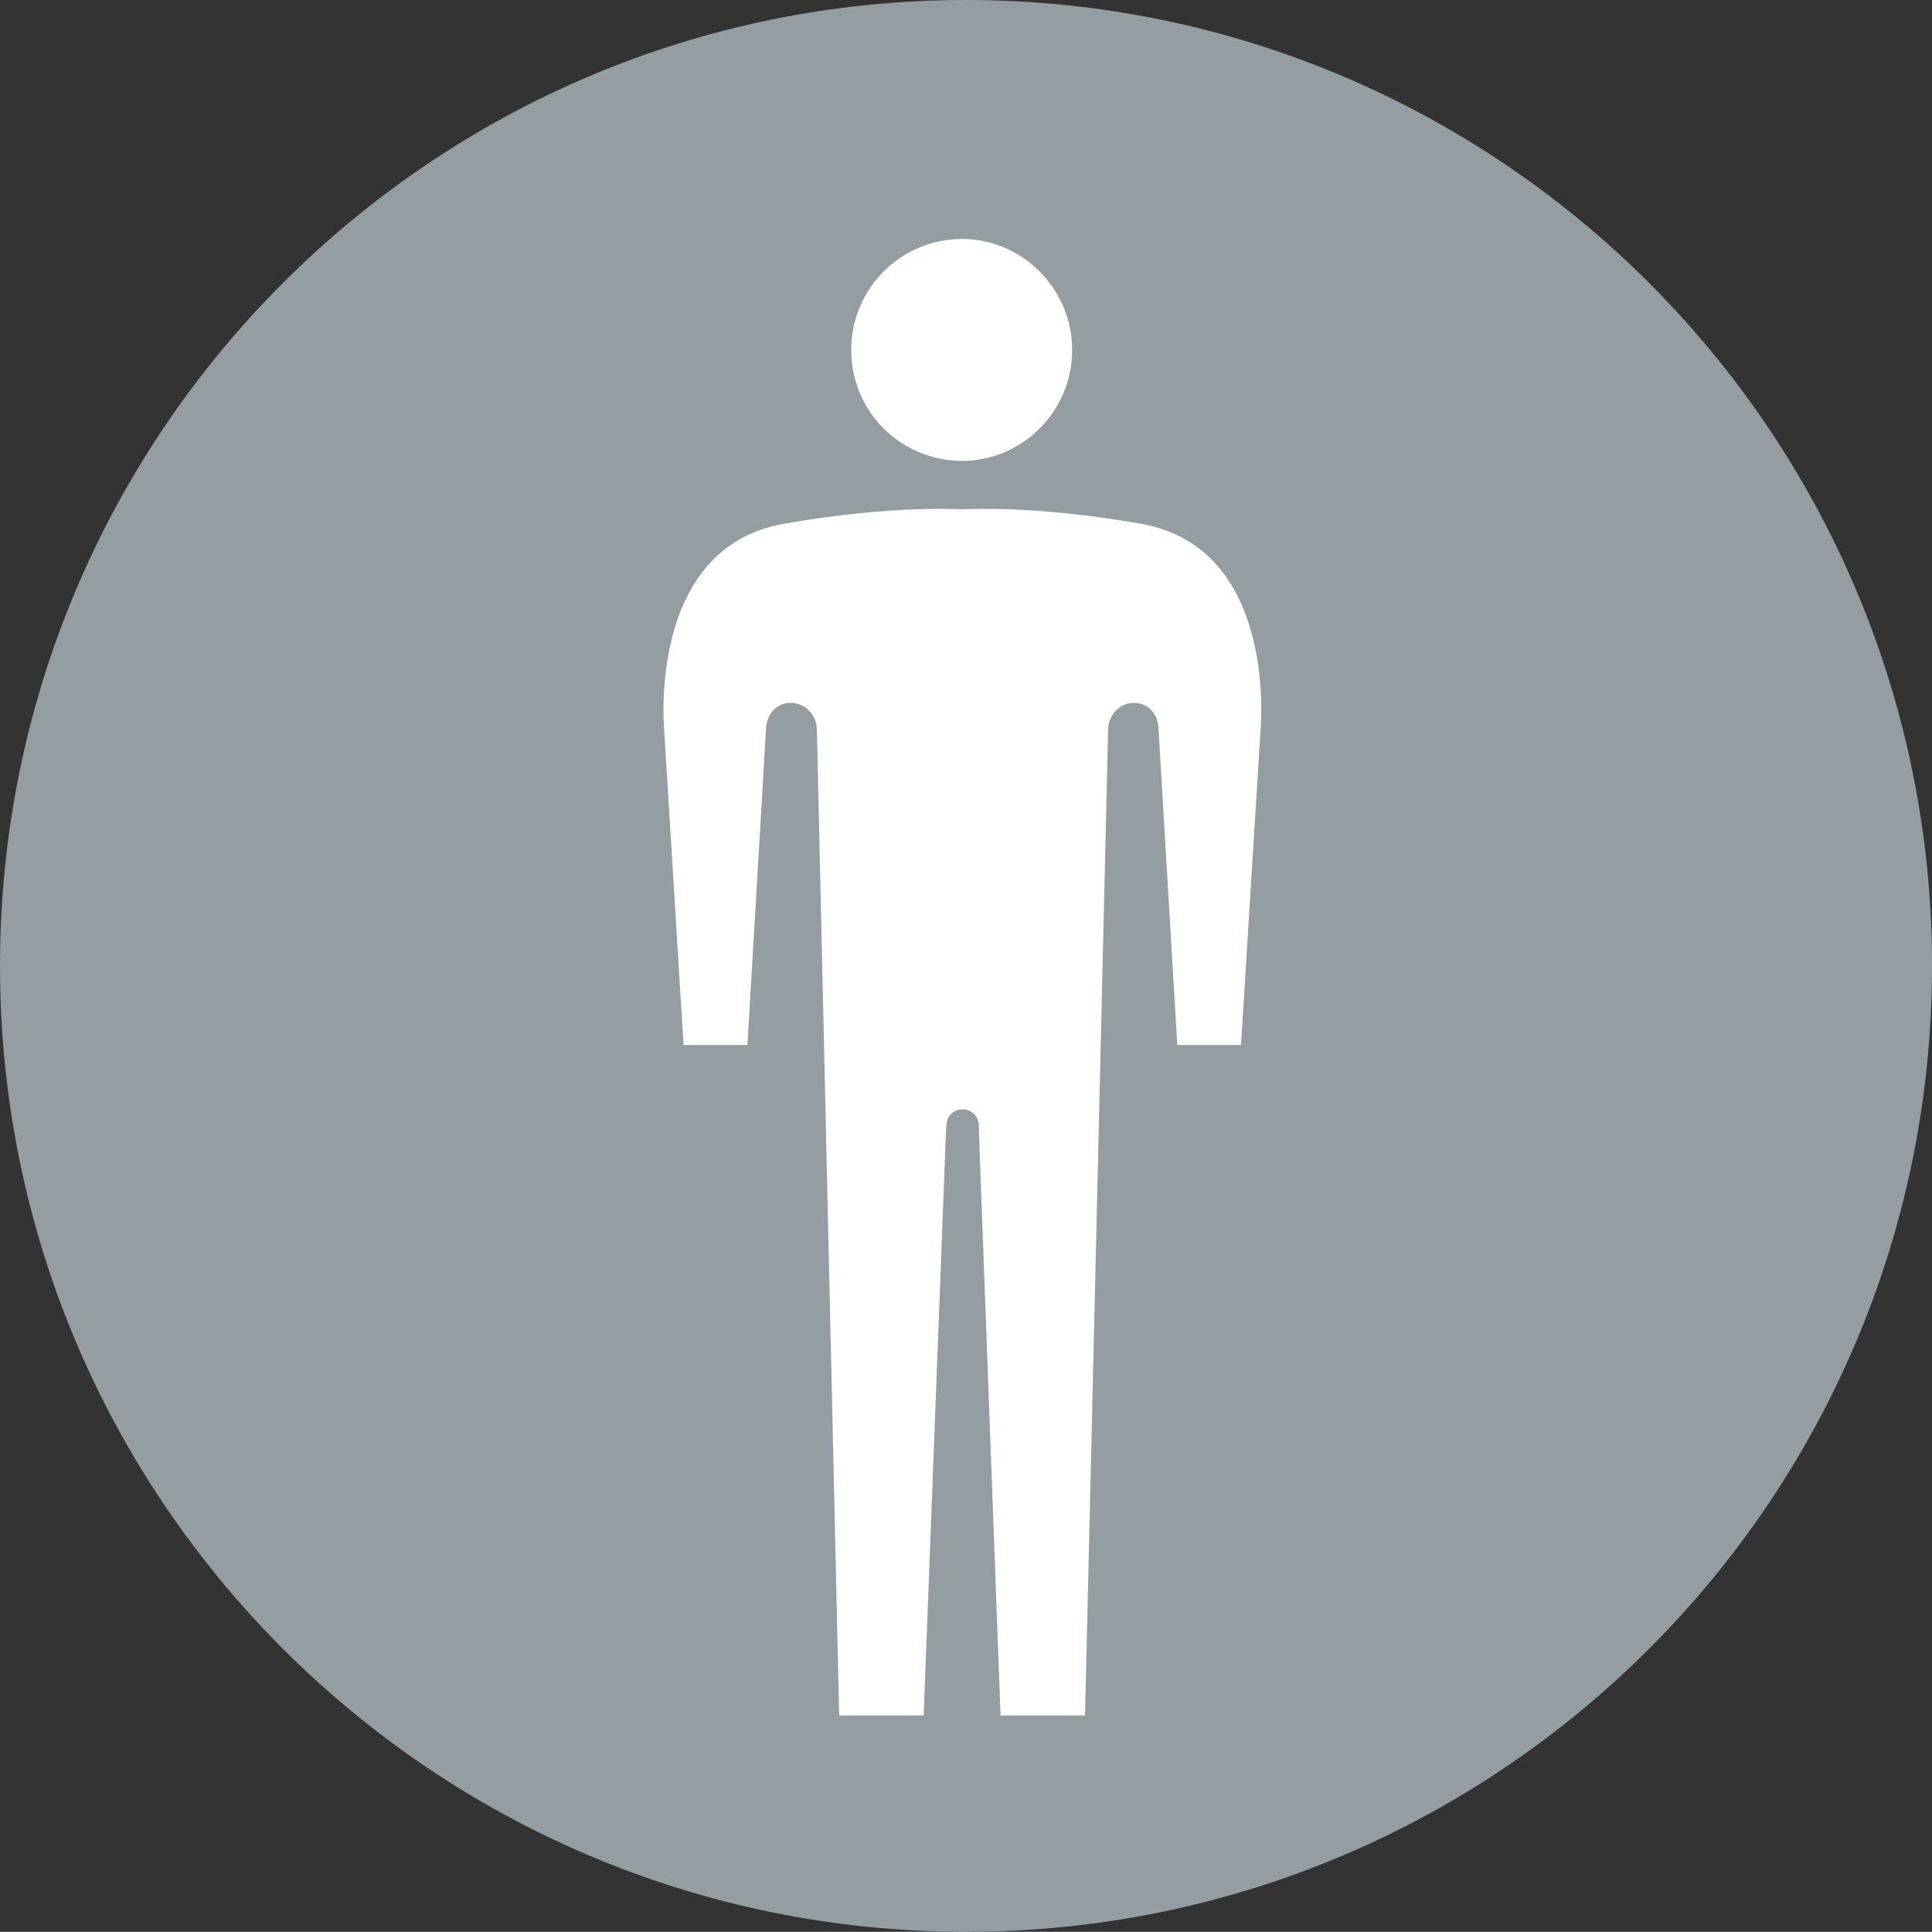 <?xml version="1.0" encoding="UTF-8"?><svg id="_イヤー_2" xmlns="http://www.w3.org/2000/svg" viewBox="0 0 30.003 30"><rect x="0" y="0" width="30.003" height="30" fill="#333333" stroke="none"/><g id="_イヤー_1-2"><g><path d="M30.003,15.002c0,8.28-6.718,14.998-15.002,14.998S0,23.282,0,15.002C0,6.715,6.718,0,15.002,0s15.002,6.715,15.002,15.002" style="fill:#939da2;"/><path d="M14.944,7.158c.935-.006,1.706-.768,1.706-1.725,0-.944-.771-1.719-1.706-1.722-.963,0-1.725,.778-1.725,1.722,0,.957,.762,1.719,1.725,1.725" style="fill:#fff;"/><path d="M17.717,8.134c-1.687-.298-2.772-.224-2.772-.224,0,0-1.079-.074-2.772,.224-2.151,.378-1.856,3.242-1.856,3.242l.298,4.852h.992l.288-4.891c0-.227,.154-.422,.381-.422,.237,0,.41,.195,.41,.422l.346,15.303h1.312l.346-9.061,.006-.093c0-.147,.109-.259,.25-.259s.256,.112,.256,.259v.093l.336,9.061h1.312l.358-15.303c0-.227,.176-.422,.4-.422,.24,0,.384,.195,.384,.422l.291,4.891h.989l.301-4.852s.301-2.865-1.856-3.242" style="fill:#fff;"/></g></g></svg>